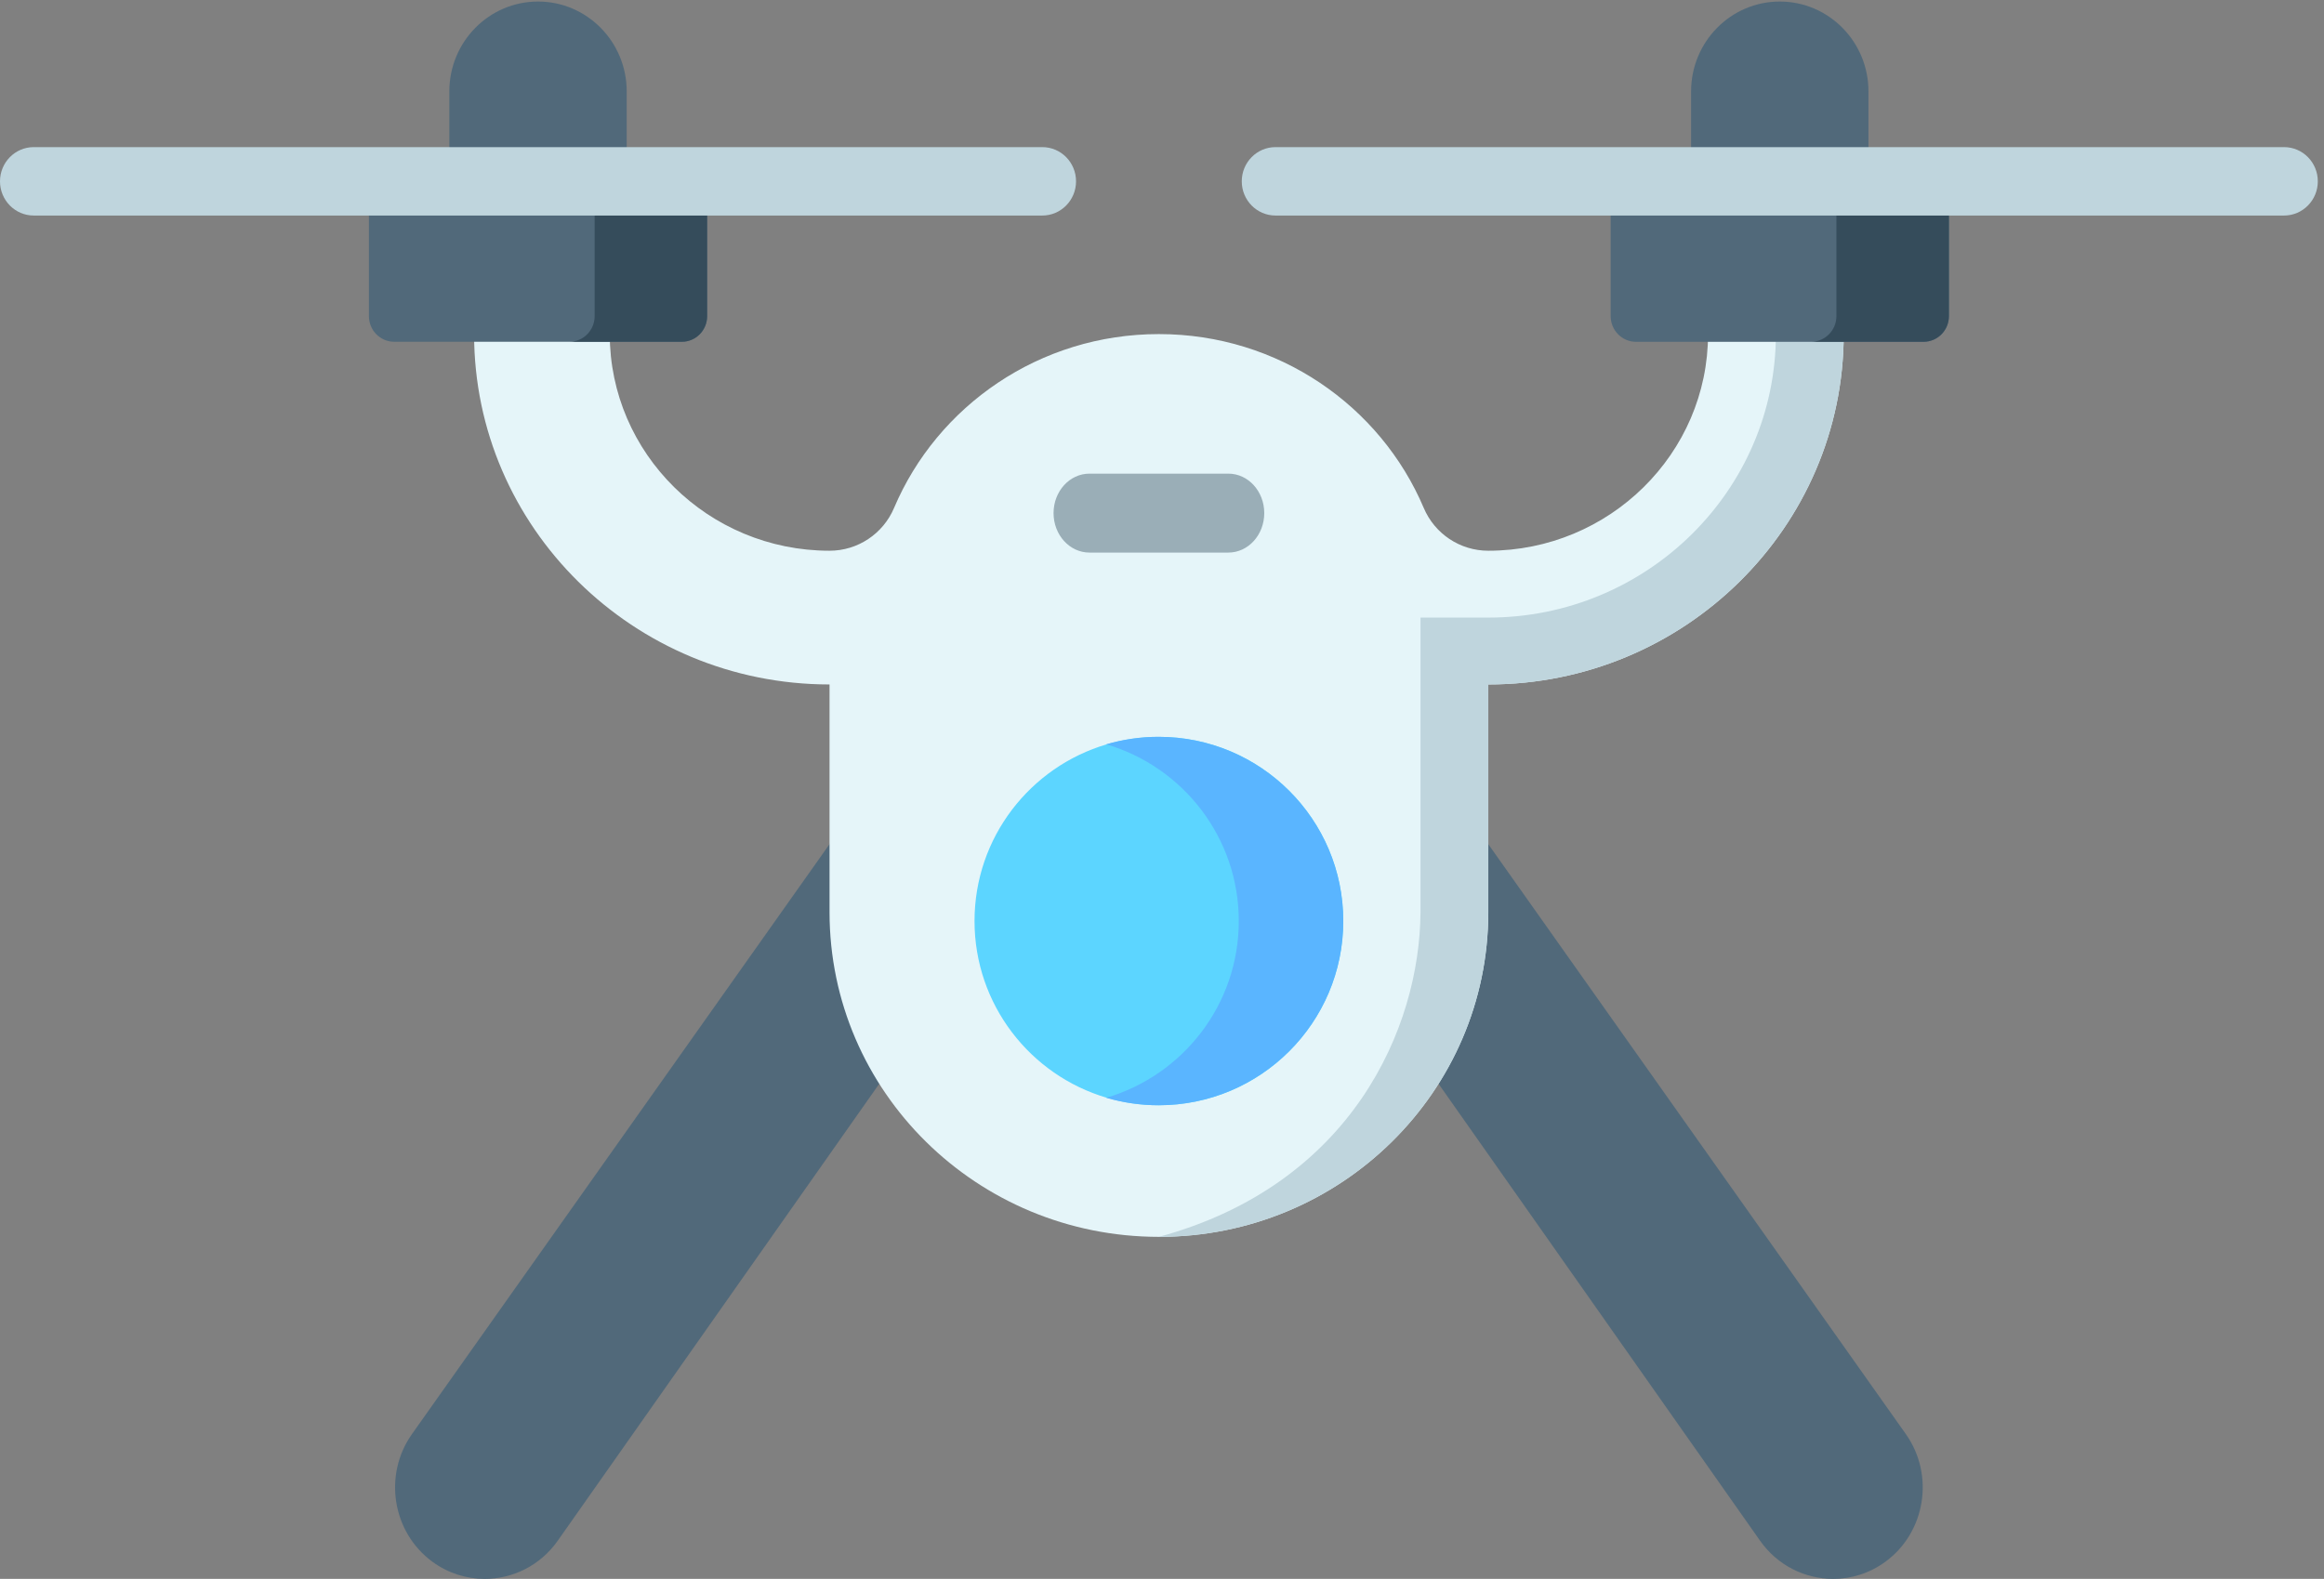 <svg width="181" height="123" viewBox="0 0 181 123" fill="none" xmlns="http://www.w3.org/2000/svg">
<rect x="0" y="0" width="181" height="123" fill="#808080" stroke="none"/>
<path d="M66.172 63.549L32.077 111.729C29.831 114.92 30.552 119.379 33.684 121.668C34.914 122.566 36.336 122.999 37.746 122.999C39.924 122.999 42.072 121.967 43.435 120.03L69.745 82.629L66.172 63.549Z" fill="#51697A"/>
<path d="M114.346 63.549L148.441 111.729C150.687 114.92 149.965 119.379 146.834 121.668C145.604 122.566 144.181 122.999 142.772 122.999C140.594 122.999 138.446 121.967 137.083 120.03L110.772 82.629L114.346 63.549Z" fill="#51697A"/>
<path d="M143.593 26.026C143.593 41.077 131.174 53.321 115.91 53.321V71.063C115.91 85.029 104.428 96.354 90.258 96.354H90.248C76.082 96.347 64.607 85.026 64.607 71.063V53.321C49.343 53.321 36.924 41.077 36.924 26.026L42.207 22.554L47.49 26.026C47.49 35.333 55.168 42.903 64.607 42.903C66.812 42.903 68.781 41.577 69.63 39.573C73 31.617 80.967 26.026 90.258 26.026C99.55 26.026 107.517 31.617 110.887 39.573C111.736 41.577 113.705 42.903 115.91 42.903C125.349 42.903 133.027 35.333 133.027 26.026L138.31 22.554L143.593 26.026Z" fill="#E5F5F9"/>
<path d="M143.593 26.026C143.593 41.077 131.177 53.321 115.915 53.321V71.063C115.915 85.029 104.436 96.354 90.269 96.354H90.259C105.288 92.27 110.577 80.067 110.633 71.063V48.112H115.915C128.265 48.112 138.311 38.205 138.311 26.026V22.554L143.593 26.026Z" fill="#BFD5DD"/>
<path d="M104.618 71.75C104.618 79.673 98.186 86.101 90.258 86.101C88.85 86.101 87.487 85.897 86.199 85.519C80.248 83.769 75.899 78.266 75.899 71.75C75.899 65.234 80.248 59.733 86.199 57.983C87.487 57.606 88.85 57.401 90.258 57.401C98.186 57.401 104.618 63.826 104.618 71.75Z" fill="#5CD5FF"/>
<path d="M104.618 71.75C104.618 79.673 98.172 86.101 90.225 86.101C88.813 86.101 87.448 85.897 86.156 85.519C92.121 83.769 96.48 78.266 96.48 71.75C96.48 65.234 92.121 59.733 86.156 57.983C87.448 57.606 88.813 57.401 90.225 57.401C98.172 57.401 104.618 63.826 104.618 71.75Z" fill="#5AB5FF"/>
<path d="M95.669 36.898H84.849C83.305 36.898 82.054 38.274 82.054 39.972C82.054 41.671 83.305 43.047 84.849 43.047H95.669C97.213 43.047 98.464 41.671 98.464 39.972C98.464 38.274 97.213 36.898 95.669 36.898Z" fill="#9AAEB7"/>
<path d="M48.81 14.129H34.995V7.124C34.995 3.256 38.087 0.12 41.902 0.12C45.718 0.12 48.81 3.256 48.81 7.124V14.129H48.81Z" fill="#51697A"/>
<path d="M55.074 14.131V24.627C55.074 25.733 54.191 26.624 53.101 26.624H30.701C29.615 26.624 28.732 25.733 28.732 24.627V14.131H55.074Z" fill="#51697A"/>
<path d="M55.074 14.131V24.627C55.074 25.733 54.191 26.624 53.102 26.624H44.341C45.43 26.624 46.313 25.733 46.313 24.627V14.131H55.074Z" fill="#354C5B"/>
<path d="M81.177 11.461H2.628C1.176 11.461 0 12.654 0 14.126C0 15.598 1.176 16.791 2.628 16.791H81.177C82.629 16.791 83.805 15.598 83.805 14.126C83.805 12.654 82.629 11.461 81.177 11.461Z" fill="#BFD5DD"/>
<path d="M145.522 14.129H131.707V7.124C131.707 3.256 134.799 0.12 138.615 0.12C142.43 0.12 145.522 3.256 145.522 7.124V14.129Z" fill="#51697A"/>
<path d="M149.815 26.627H127.415C126.326 26.627 125.444 25.732 125.444 24.629V14.131H151.786V24.629C151.786 25.732 150.904 26.627 149.815 26.627Z" fill="#51697A"/>
<path d="M151.786 14.131V24.627C151.786 25.733 150.903 26.624 149.813 26.624H141.052C142.142 26.624 143.025 25.733 143.025 24.627V14.131H151.786Z" fill="#354C5B"/>
<path d="M177.889 11.461H99.34C97.889 11.461 96.712 12.654 96.712 14.126C96.712 15.598 97.889 16.791 99.34 16.791H177.889C179.341 16.791 180.518 15.598 180.518 14.126C180.518 12.654 179.341 11.461 177.889 11.461Z" fill="#BFD5DD"/>
</svg>

